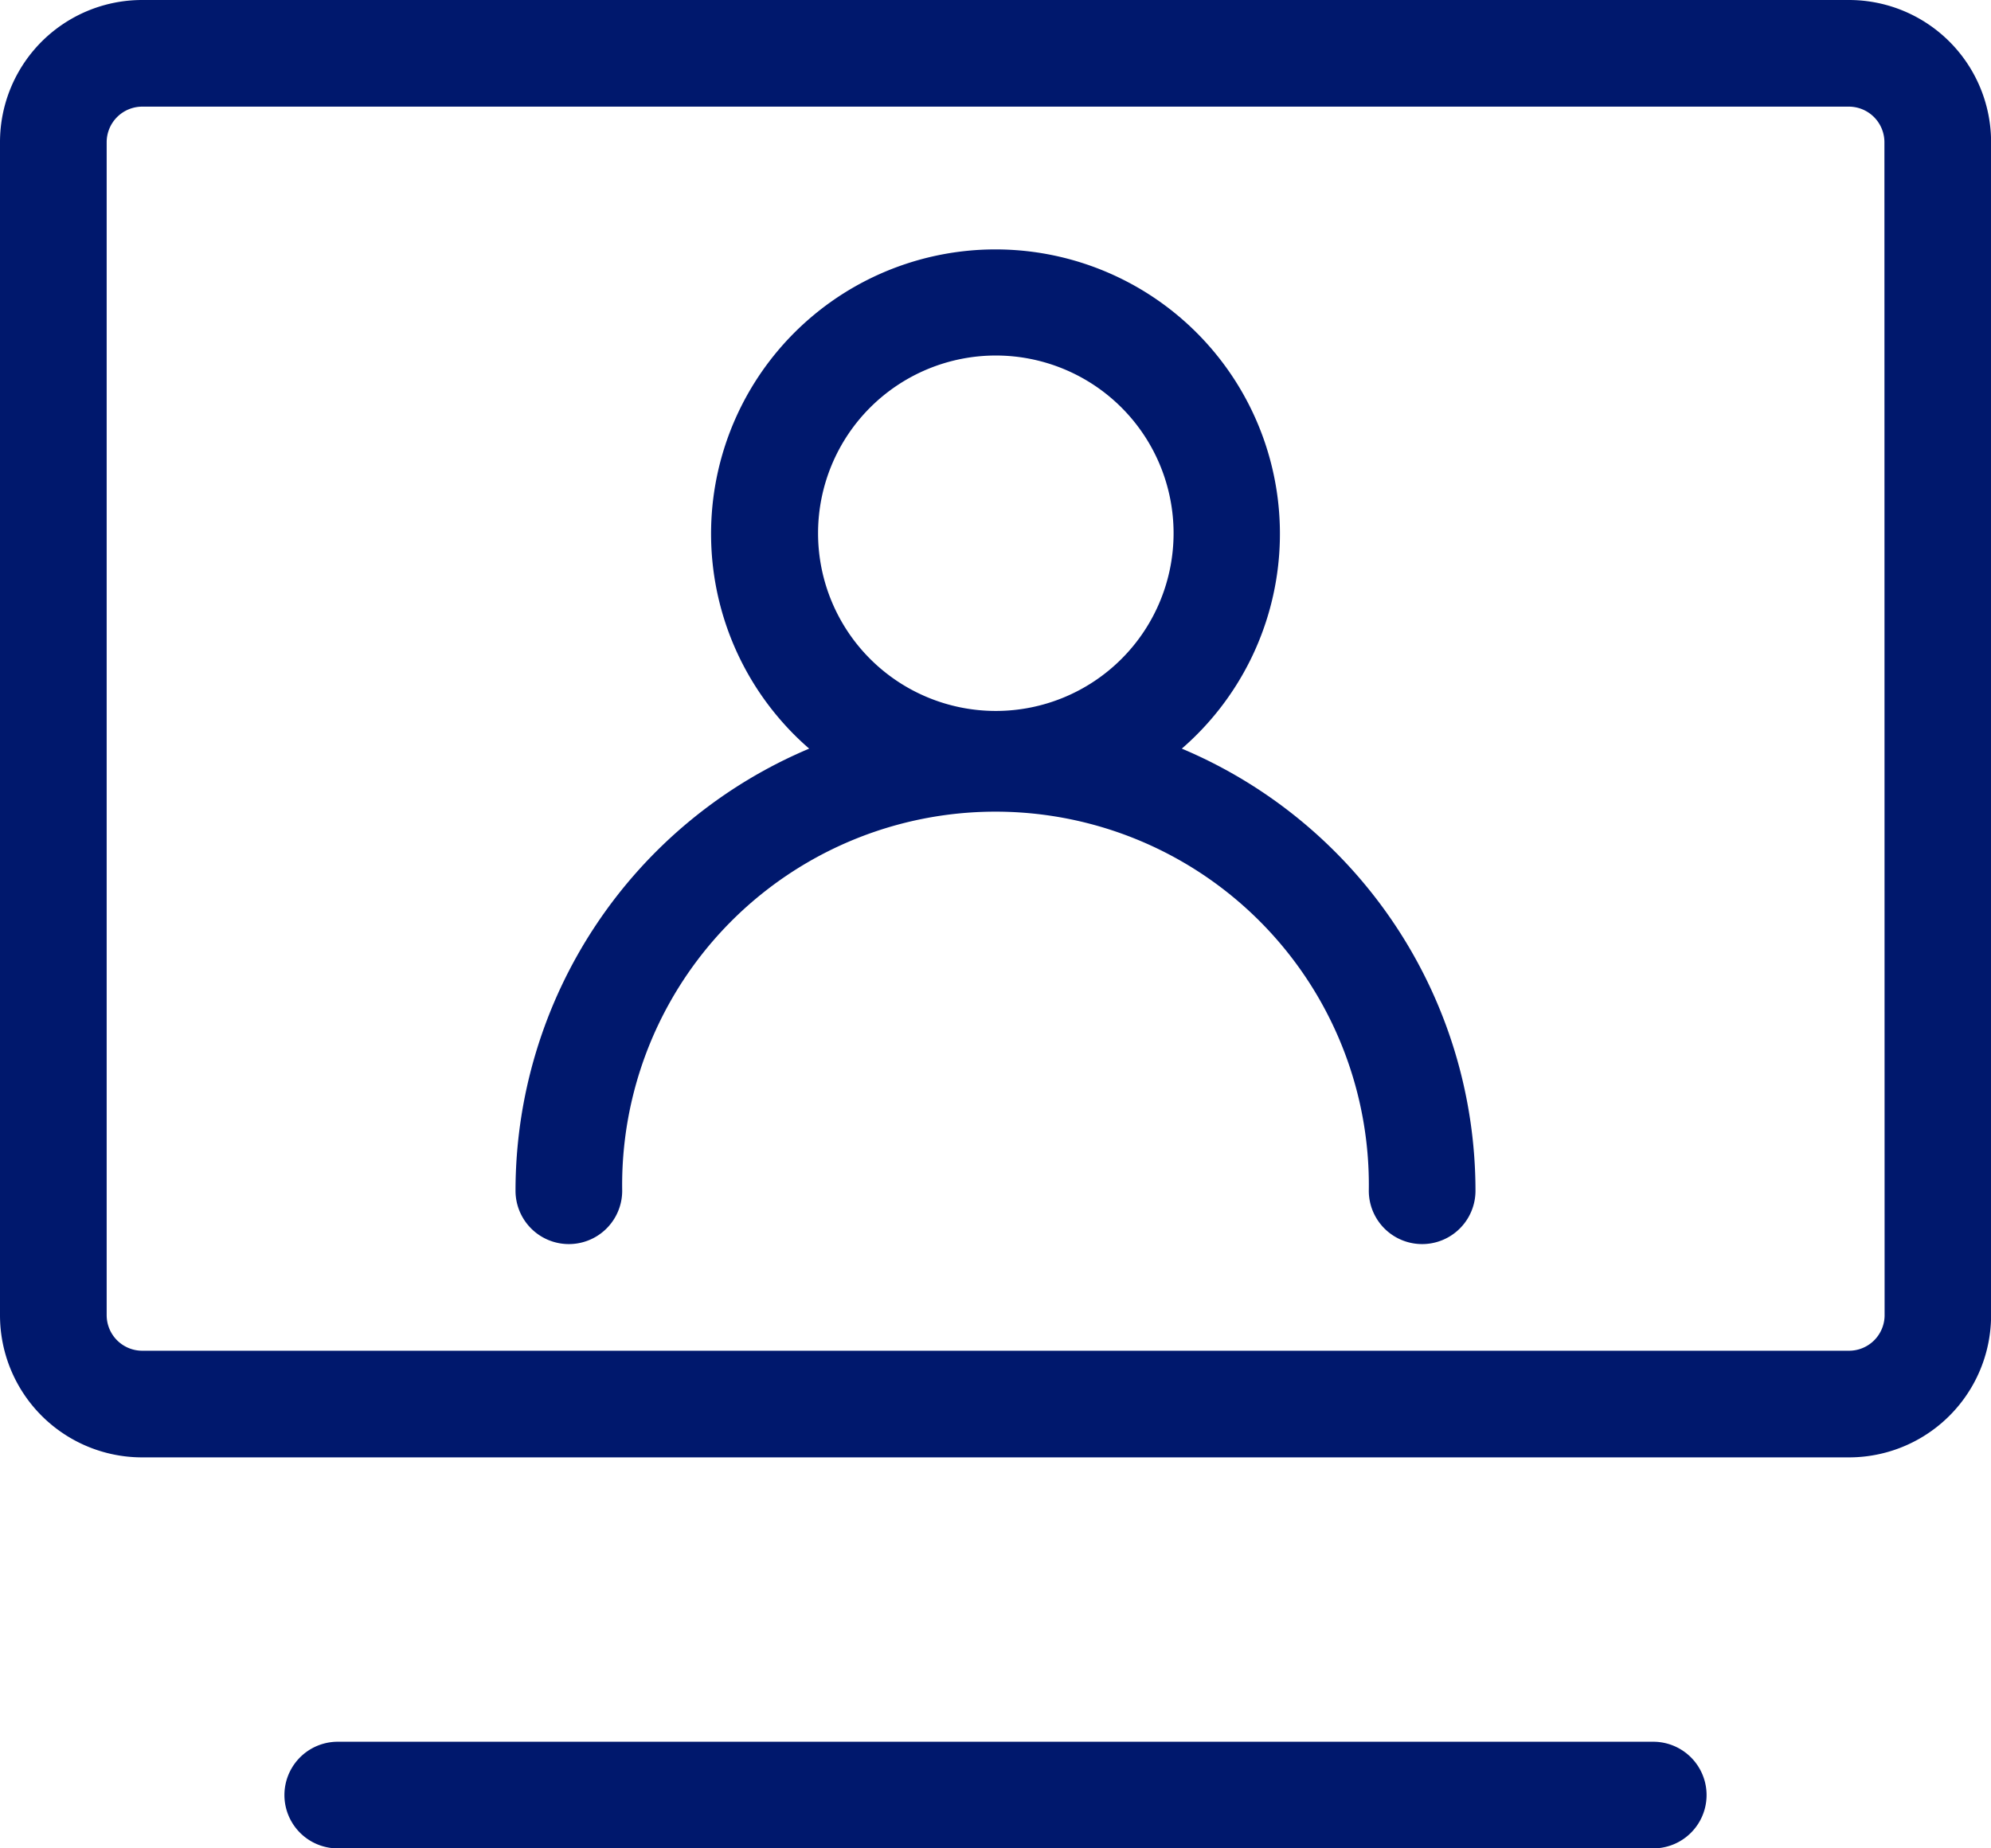 <svg data-name="Group 141" xmlns="http://www.w3.org/2000/svg" width="21.763" height="20.209" viewBox="0 0 21.763 20.209"><path data-name="Path 92" d="M18.071 19.043a.583.583 0 1 1 0 1.166H3.692a.583.583 0 0 1 0-1.166z" fill="#00186d"/><path data-name="Path 93" d="M20.209 0H1.555A1.554 1.554 0 0 0 0 1.555v12.824a1.554 1.554 0 0 0 1.555 1.555h18.654a1.554 1.554 0 0 0 1.555-1.555V1.555A1.554 1.554 0 0 0 20.209 0zm.391 14.379a.389.389 0 0 1-.389.389H1.555a.389.389 0 0 1-.389-.389V1.555a.389.389 0 0 1 .389-.389h18.654a.389.389 0 0 1 .389.389z" fill="#00186d"/><path data-name="Path 94" d="M12.918 8.185a3.109 3.109 0 1 0-4.386-.313 3.056 3.056 0 0 0 .313.313 5.247 5.247 0 0 0-3.21 4.834.583.583 0 1 0 1.166 0 4.081 4.081 0 1 1 8.161 0 .583.583 0 1 0 1.166 0 5.247 5.247 0 0 0-3.21-4.834zm-2.033-.412a1.943 1.943 0 1 1 1.943-1.943 1.943 1.943 0 0 1-1.943 1.943z" fill="#00186d"/></svg>